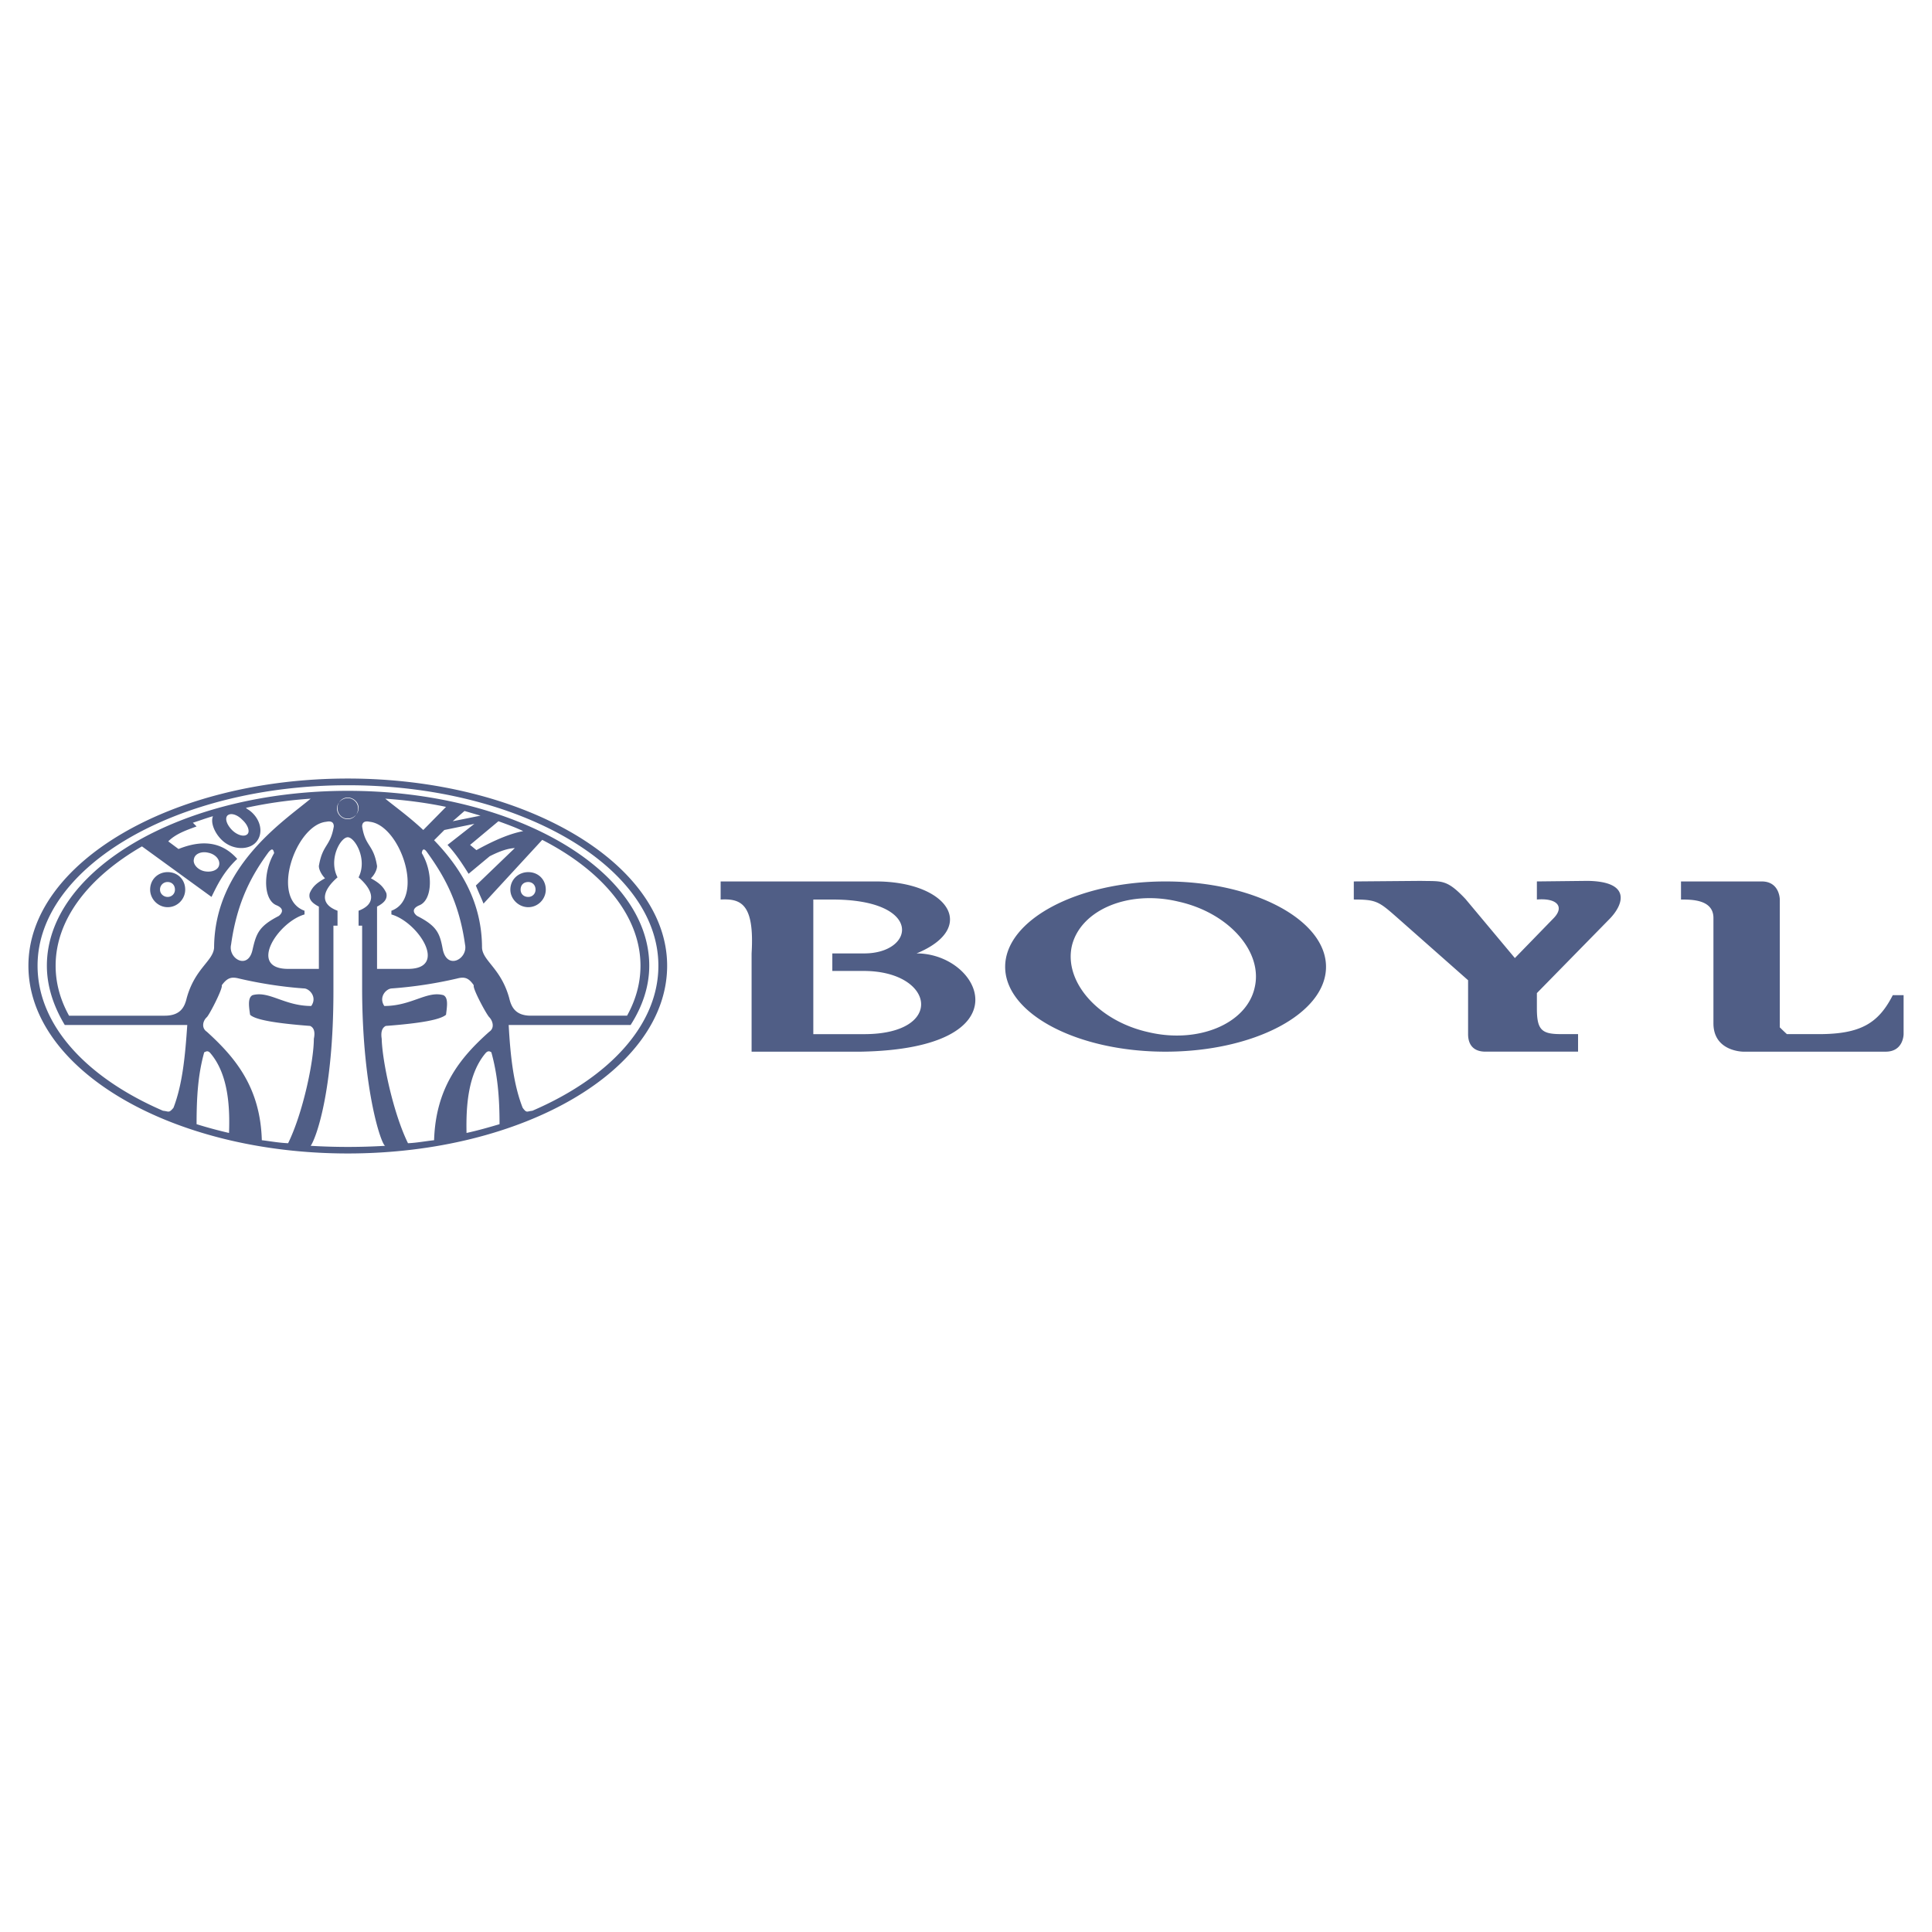 <svg xmlns="http://www.w3.org/2000/svg" width="2500" height="2500" viewBox="0 0 192.756 192.756"><g fill-rule="evenodd" clip-rule="evenodd"><path fill="#fff" d="M0 0h192.756v192.756H0V0z"/><path d="M71.899 87.942h15.346c7.329-.056 10.417 4.613 4.204 7.18 6.473 0 10.993 9.504-5.543 9.803H74.987v-9.803c.297-4.93-1.042-5.487-3.088-5.376v-1.804zm9.245 1.805h1.897c9.133 0 8.259 5.376 3.181 5.376h-3.181v1.749h3.125c7.087 0 8.166 6.305.056 6.305h-5.078v-13.43zm36.42.205c5.041 1.116 8.482 5.022 7.607 8.613-.818 3.59-5.654 5.598-10.621 4.408-4.984-1.117-8.426-5.023-7.607-8.613.875-3.59 5.655-5.599 10.621-4.408zm-1.283-2.01c8.836 0 16.016 3.85 16.016 8.519 0 4.67-7.18 8.465-16.016 8.465-8.816 0-15.996-3.795-15.996-8.465 0-4.669 7.18-8.519 15.996-8.519zm18.787 0l6.678-.056c2.102.056 2.566-.205 4.463 1.804l4.93 5.896 3.887-3.999c1.08-1.135.316-2.009-1.691-1.842v-1.804l5.041-.056c4.352.056 3.645 2.306 2.25 3.757l-7.291 7.44v1.525c0 2.121.465 2.566 2.361 2.566h1.748v1.75H148.2c-1.172 0-1.729-.67-1.729-1.75v-5.375l-7.031-6.212c-1.861-1.637-2.102-1.842-4.371-1.842v-1.802h-.001zm32.645 0h8.053c1.805 0 1.805 1.804 1.805 1.804v12.779c0-.055-.055-.055.707.65h3.182c4.166 0 5.951-1.078 7.383-3.887h1.08v3.887s0 1.75-1.785 1.75h-14.213s-2.975 0-2.975-2.828V91.588c0-1.842-2.158-1.842-3.236-1.842v-1.804h-.001zM34.698 81.73c.558 0 1.023-.465 1.023-1.079 0-.558-.465-1.023-1.023-1.023-.576 0-1.079.465-1.079 1.023a1.08 1.08 0 0 0 1.079 1.079zm-10.529.056c.577.521.781 1.172.521 1.433-.316.316-.986.111-1.488-.354-.577-.559-.781-1.191-.521-1.488.317-.317.986-.112 1.488.409zm22.173-.874l-1.172 1.023 2.771-.558c-.52-.149-1.078-.317-1.599-.465zm3.386 1.023L46.9 84.297l.632.521c1.842-1.023 3.385-1.655 4.669-1.897-.781-.373-1.599-.671-2.473-.986zm4.37 1.859l-5.859 6.361c-.149-.409-.409-.93-.763-1.804l3.888-3.739c-.707.037-1.488.298-2.511.818l-2.102 1.749c-.614-.986-1.283-2.009-2.102-2.883l2.679-2.102-2.995.614-1.023 1.023c2.474 2.567 4.78 6.008 4.78 10.733.093 1.339 1.897 2.047 2.716 5.021.205.875.614 1.75 2.158 1.75h9.598c.874-1.582 1.339-3.238 1.339-4.986 0-4.965-3.813-9.485-9.803-12.555zM44.5 80.502l-2.27 2.307c-1.432-1.339-2.864-2.362-3.794-3.125 2.103.149 4.111.409 6.064.818zm-25.259 1.581l.372.372c-1.135.41-2.102.763-2.827 1.488l1.023.762c2.827-1.134 4.613-.409 5.859.986-1.395 1.32-2.009 2.66-2.567 3.794l-6.938-5.041C8.824 87.533 5.55 91.737 5.55 96.35c0 1.748.465 3.404 1.339 4.986h9.542c1.581 0 1.99-.875 2.195-1.75.818-2.975 2.623-3.682 2.734-5.021.037-8.11 6.864-12.574 9.636-14.881a43.803 43.803 0 0 0-6.455.912c.093.111.205.167.297.223 1.079.763 1.488 2.139.818 3.069-.613.874-2.102.967-3.181.205-.874-.614-1.544-1.897-1.228-2.66-.723.204-1.337.445-2.006.65zm33.463 4.929c.985 0 1.748.726 1.748 1.749 0 .93-.763 1.749-1.748 1.749-.968 0-1.786-.818-1.786-1.749-.001-1.023.818-1.749 1.786-1.749zm0 .987c.409 0 .726.297.726.762 0 .41-.316.726-.726.726-.465 0-.763-.316-.763-.726 0-.465.297-.762.763-.762zm-18.006-6.325c-.576 0-1.023-.446-1.023-1.079a1.02 1.02 0 0 1 1.023-1.023c.558 0 1.079.465 1.079 1.023a1.08 1.08 0 0 1-1.079 1.079zm7.385 3.441c.056-.465.26-.465.521-.093 1.581 2.195 3.181 4.818 3.795 9.226.297 1.395-1.749 2.566-2.214.521-.297-1.637-.558-2.362-2.567-3.385-.353-.26-.614-.726.26-1.079 1.283-.558 1.339-3.293.205-5.19zm-5.953-2.66c0-.409.26-.577.762-.465 3.032.316 5.543 7.645 2.158 8.873v.372c2.679.763 5.71 5.431 1.655 5.431h-3.087v-6.212c.558-.298 1.079-.67.93-1.339-.316-.707-.781-1.06-1.544-1.488.316-.297.614-.818.614-1.227-.353-2.196-1.172-1.899-1.488-3.945zm-8.779 2.66c-.093-.465-.242-.465-.558-.093-1.6 2.195-3.125 4.818-3.739 9.226-.316 1.395 1.693 2.566 2.139.521.372-1.637.633-2.362 2.623-3.385.316-.26.614-.726-.26-1.079-1.285-.558-1.322-3.293-.205-5.19zm5.952-2.66c0-.409-.242-.577-.763-.465-3.032.316-5.599 7.645-2.158 8.873v.372c-2.66.763-5.691 5.431-1.637 5.431h3.069v-6.212c-.559-.298-1.079-.67-.912-1.339.298-.707.763-1.06 1.525-1.488-.297-.297-.613-.818-.613-1.227.373-2.196 1.136-1.899 1.489-3.945zm4.78 21.188c.056 2.213 1.135 7.383 2.622 10.416.875-.037 1.73-.205 2.604-.299.167-5.281 2.623-8.258 5.506-10.824.558-.373.354-1.08 0-1.451-.261-.242-1.711-2.92-1.544-3.182-.521-.762-.93-.873-1.693-.67a42.292 42.292 0 0 1-6.529.986c-.558.057-1.283.875-.707 1.748 2.716 0 4.26-1.543 5.897-1.078.521.26.353 1.172.26 1.953-.577.502-2.567.855-6.008 1.115-.352.168-.519.579-.408 1.286zm11.756 8.517c0-2.771-.205-4.967-.818-7.18-.056 0-.261-.26-.577.094-1.786 2.119-1.953 5.395-1.897 7.961 1.19-.26 2.213-.558 3.292-.875zm-18.527-8.517c0 2.213-1.079 7.383-2.567 10.416-.93-.037-1.804-.205-2.623-.299-.148-5.281-2.66-8.258-5.487-10.824-.558-.373-.409-1.08 0-1.451.26-.242 1.637-2.92 1.488-3.182.558-.762.968-.873 1.749-.67 1.99.465 4.296.838 6.51.986.521.057 1.284.875.67 1.748-2.679 0-4.204-1.543-5.859-1.078-.502.26-.354 1.172-.242 1.953.502.502 2.567.855 5.99 1.115.371.168.52.579.371 1.286zm3.386-25.968c-17.559 0-31.863 8.426-31.863 18.675 0 10.379 14.304 18.732 31.863 18.732 17.541 0 31.863-8.354 31.863-18.732 0-10.249-14.323-18.675-31.863-18.675zm0 .669c17.094 0 30.989 8.11 30.989 18.005 0 5.953-4.967 11.197-12.574 14.473-.558.055-.558.26-.967-.299-.93-2.361-1.228-5.244-1.395-8.258h12.165c1.19-1.861 1.86-3.852 1.86-5.916 0-9.579-13.504-17.447-30.078-17.447-16.536 0-30.021 7.868-30.021 17.447 0 2.064.67 4.055 1.786 5.916h12.221c-.205 3.014-.465 5.896-1.376 8.258-.465.559-.465.354-1.042.299-7.589-3.275-12.518-8.52-12.518-14.473-.002-9.894 13.912-18.005 30.95-18.005zm0 5.19c-.726 0-1.953 2.195-1.023 3.999-1.543 1.339-1.804 2.66 0 3.33v1.488h-.409v6.567c0 10.006-1.749 14.676-2.269 15.4a62.39 62.39 0 0 0 7.44 0c-.354 0-2.251-5.395-2.307-15.4v-6.567h-.354v-1.488c1.785-.67 1.543-1.99 0-3.33.912-1.804-.371-3.999-1.078-3.999zM19.613 112.16c0-2.771.148-4.967.763-7.18.111 0 .316-.26.614.094 1.804 2.119 1.953 5.395 1.86 7.961a44.344 44.344 0 0 1-3.237-.875zm-2.884-25.148c-.967 0-1.749.726-1.749 1.749 0 .93.781 1.749 1.749 1.749.986 0 1.749-.818 1.749-1.749 0-1.023-.763-1.749-1.749-1.749zm0 .987a.743.743 0 0 0-.763.762c0 .41.354.726.763.726s.726-.316.726-.726c0-.465-.316-.762-.726-.762zm4.056-2.921c.725.149 1.19.707 1.079 1.227-.093.503-.763.763-1.488.614-.67-.149-1.172-.726-1.023-1.228.092-.52.762-.78 1.432-.613z" fill="#505e86"/></g></svg>